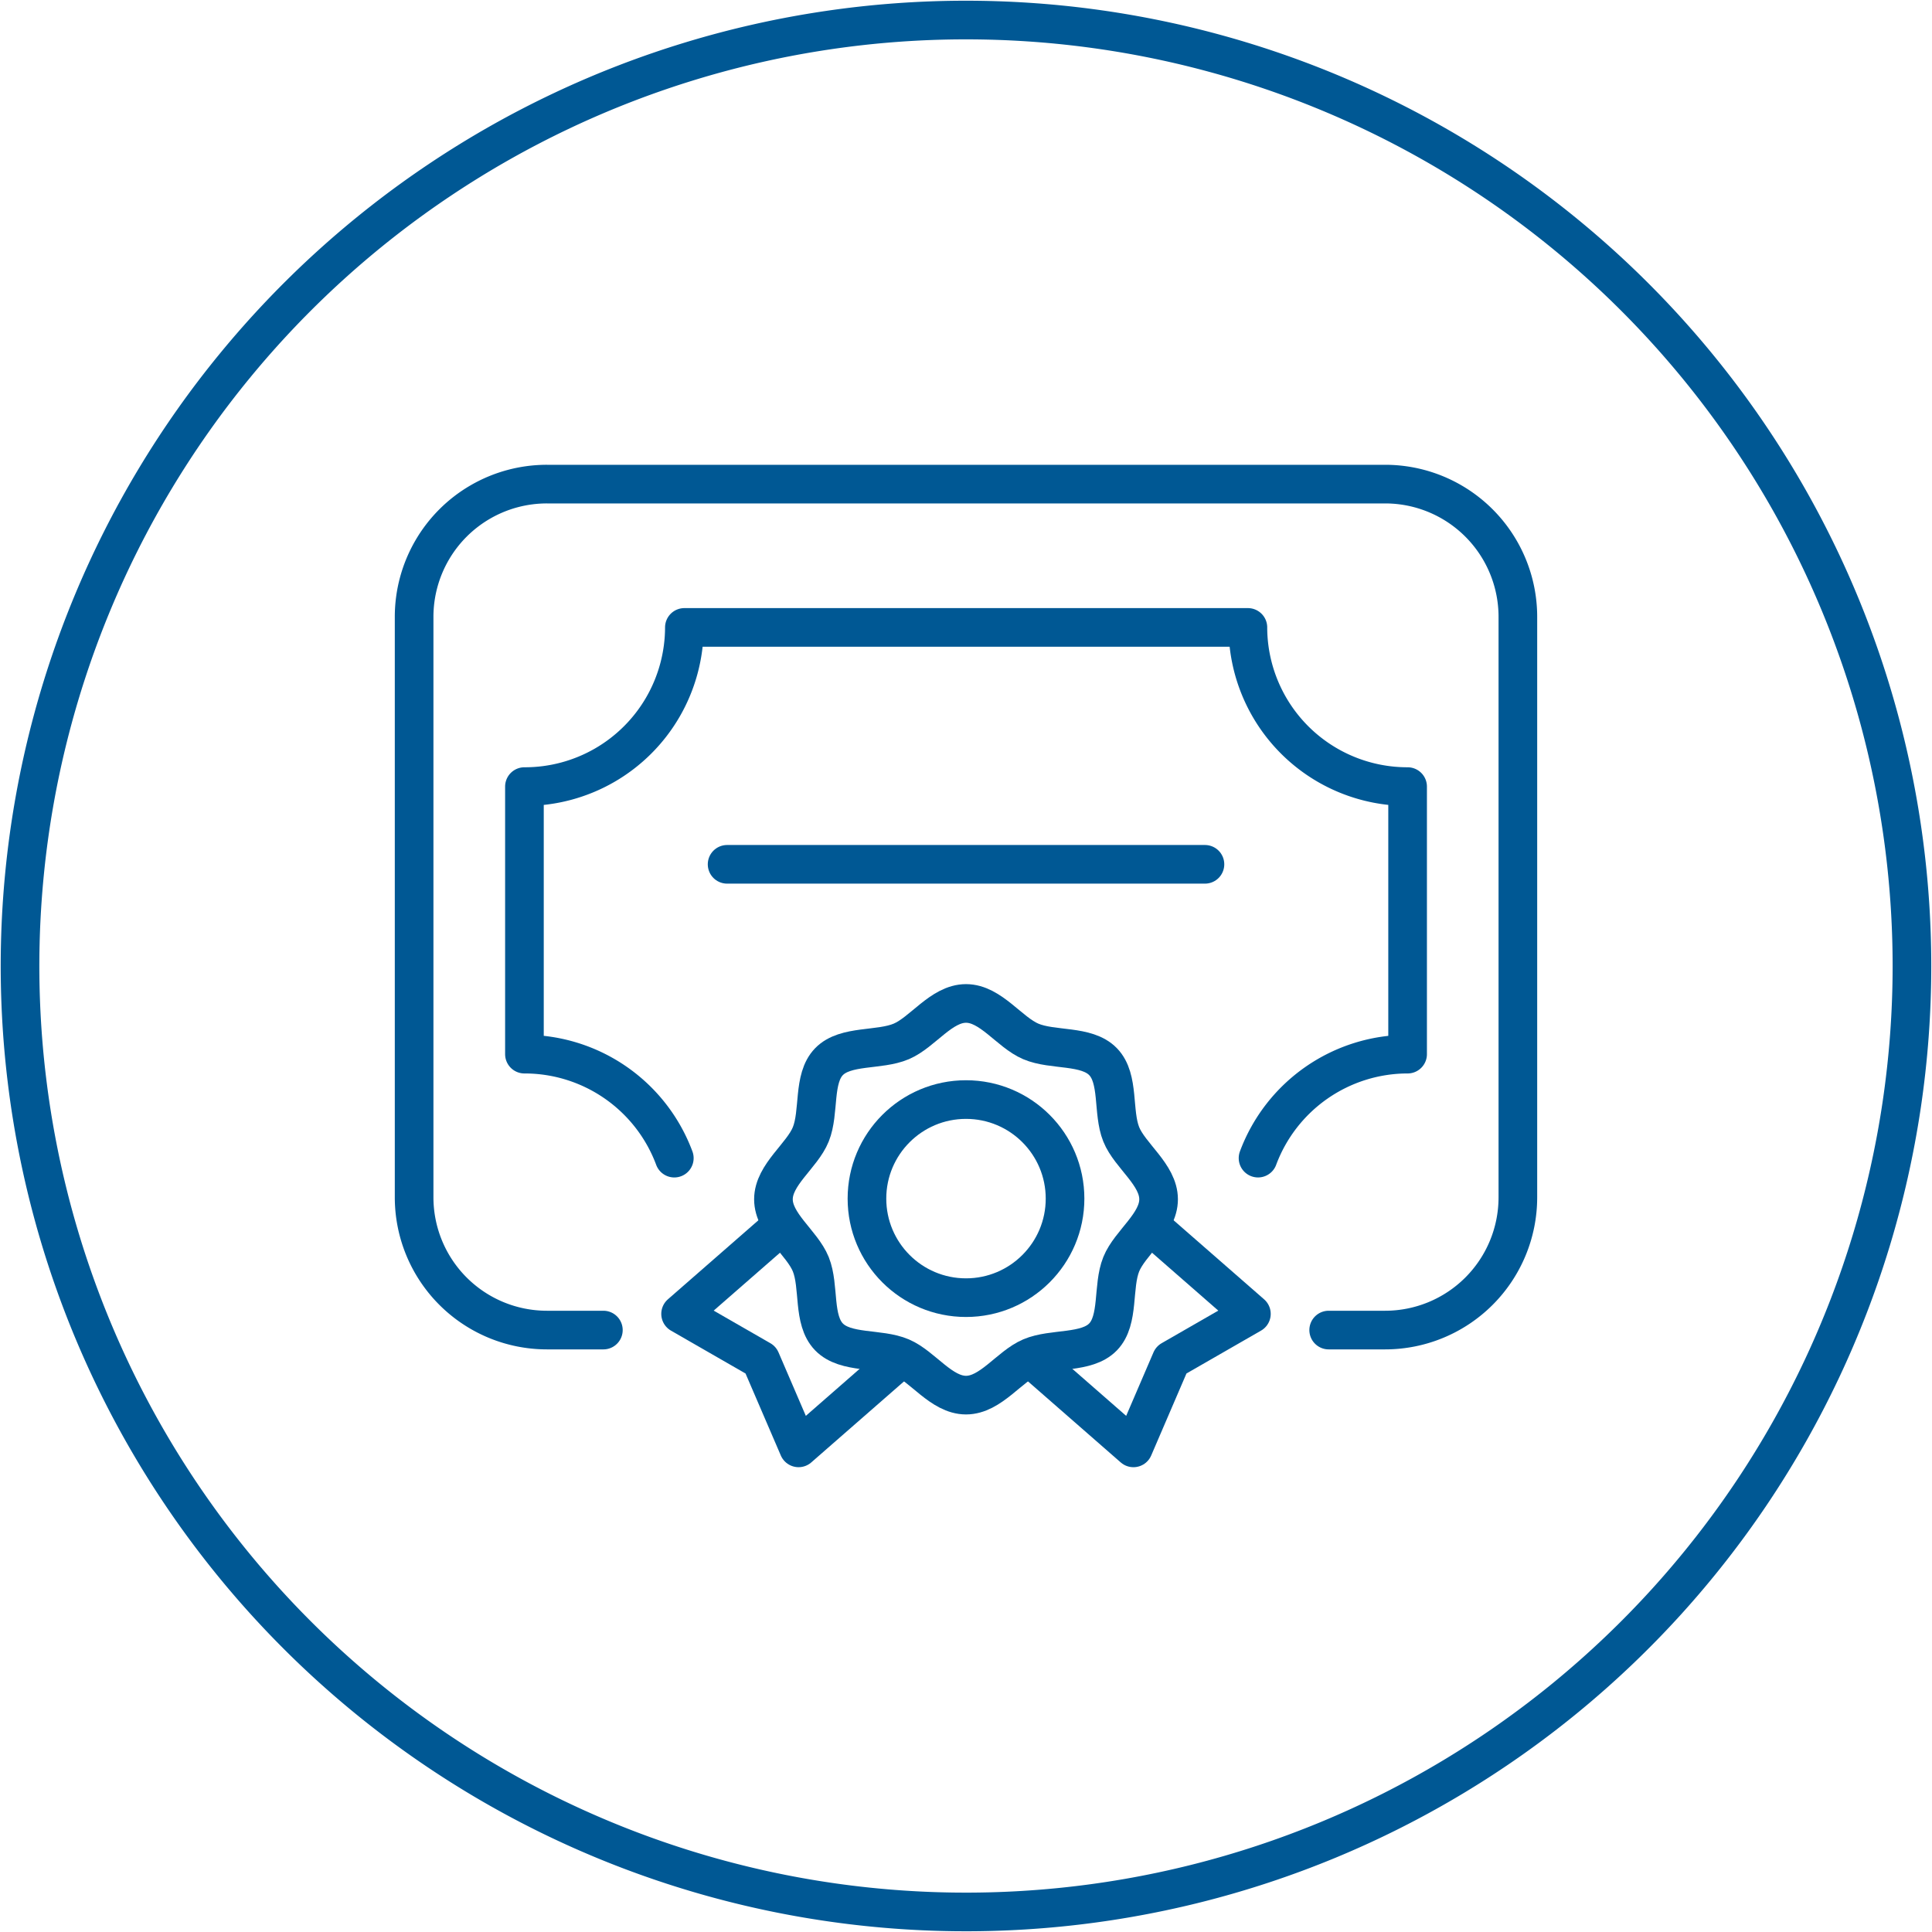 <svg xmlns="http://www.w3.org/2000/svg" width="150" height="150" viewBox="0 0 150 150">
    <defs>
        <clipPath id="clip-path">
            <path id="Rectangle_2222" fill="none" d="M0 0H150V150H0z"/>
        </clipPath>
        <style>
            .cls-3{fill:none;stroke:#005894;stroke-linecap:round;stroke-width:3px;stroke-linejoin:round}
        </style>
    </defs>
    <g id="Group_3201" clip-path="url(#clip-path)">
        <path id="Path_3329" d="M148.387 74.943A73.444 73.444 0 1 1 74.944 1.5a73.443 73.443 0 0 1 73.443 73.443z" class="cls-3" transform="translate(.056 .056)"/>
        <path id="Path_3330" d="M87.779 90.291c0 1.912-2.229 3.378-2.9 5.043-.7 1.737-.138 4.328-1.413 5.643s-3.9.84-5.613 1.572c-1.664.711-3.109 2.947-5.025 2.947s-3.362-2.236-5.026-2.947c-1.713-.732-4.326-.248-5.613-1.573s-.714-3.9-1.413-5.641c-.672-1.665-2.9-3.131-2.9-5.043s2.23-3.378 2.9-5.044c.7-1.737.137-4.329 1.414-5.642s3.9-.842 5.613-1.573c1.664-.71 3.109-2.947 5.025-2.947s3.361 2.238 5.025 2.947c1.713.731 4.327.249 5.613 1.573s.714 3.905 1.413 5.642c.67 1.665 2.9 3.13 2.9 5.043z" class="cls-3" transform="translate(2.174 2.821)"/>
        <circle id="Ellipse_31" cx="7.69" cy="7.69" r="7.69" class="cls-3" transform="translate(67.31 85.37)"/>
        <path id="Path_3331" d="M101.995 101.905h4.381A10.307 10.307 0 0 0 116.683 91.6V46.533a10.307 10.307 0 0 0-10.307-10.308H41.3a10.309 10.309 0 0 0-10.312 10.308V91.6A10.309 10.309 0 0 0 41.3 101.905h4.381" class="cls-3" transform="translate(1.164 1.361)"/>
        <path id="Path_3332" d="M86.371 91.676l7.887 6.889-6.223 3.578-2.935 6.826-7.885-6.89" class="cls-3" transform="translate(2.9 3.444)"/>
        <path id="Path_3333" d="M58.816 91.676l-7.888 6.889 6.223 3.578 2.937 6.825 7.886-6.89" class="cls-3" transform="translate(1.913 3.444)"/>
        <path id="Path_3346" fill="none" stroke="#005894" stroke-linecap="round" stroke-width="3px" d="M0 3h37.1" transform="translate(56.452 64.105)"/>
        <path id="Path_3334" d="M96.2 88.153a12.4 12.4 0 0 1 11.612-8.073V59.308a12.382 12.382 0 0 1-12.4-12.358H51.661a12.382 12.382 0 0 1-12.407 12.358h-.011V80.08h.011a12.4 12.4 0 0 1 11.625 8.074" class="cls-3" transform="translate(1.474 1.763)"/>
    </g>
</svg>

